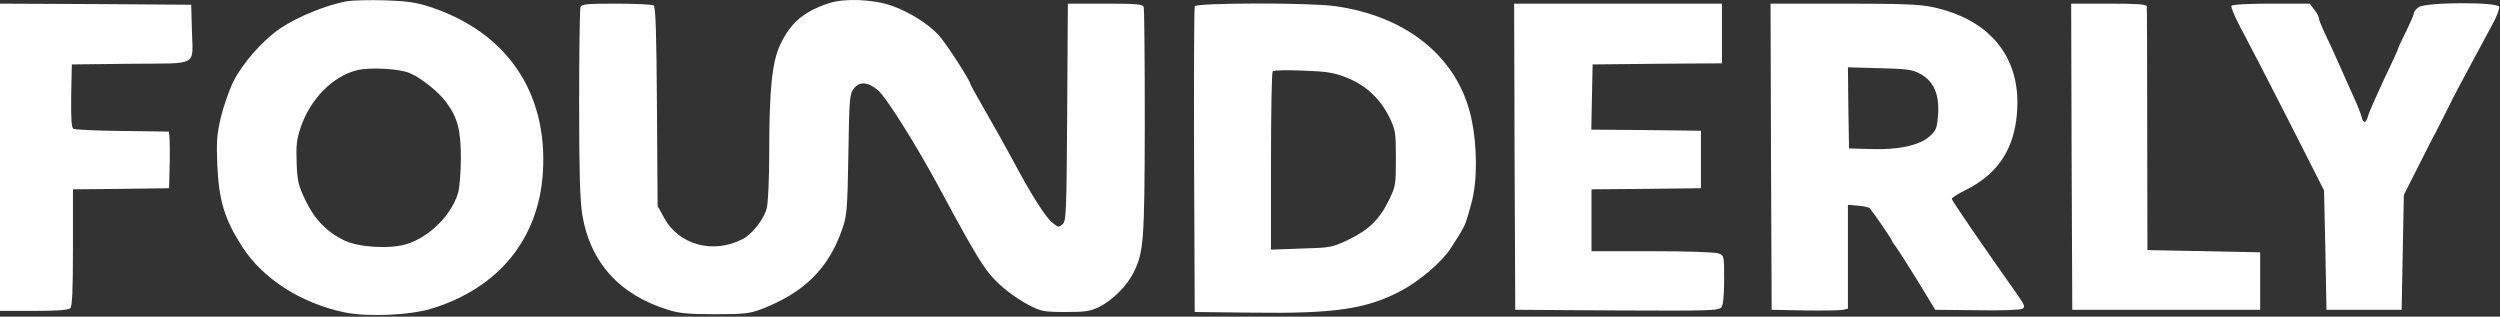 <?xml version="1.0" encoding="UTF-8"?> <svg xmlns="http://www.w3.org/2000/svg" width="1508" height="191" viewBox="0 0 1508 191" fill="none"><rect x="0" y="0" width="1508" height="191" fill="#333333" stroke="none"/><path d="M209.333 0.728C196.533 3.128 179.867 9.928 169.2 16.995C158.533 24.195 146.133 38.328 140.667 49.395C138.133 54.595 134.8 64.195 133.2 70.861C130.8 81.128 130.533 85.395 131.067 99.528C132.133 121.261 135.333 132.061 146.133 148.861C158.533 168.195 181.733 182.995 208 188.461C221.733 191.261 247.6 190.195 260.667 186.061C300.8 173.661 324.933 144.061 327.467 104.061C330.533 55.528 305.467 18.995 258.667 3.928C250.8 1.395 245.067 0.595 232 0.195C222.8 -0.072 212.667 0.195 209.333 0.728ZM247.067 44.061C253.867 46.861 264.933 55.661 269.333 61.928C276.133 71.128 278 78.728 278 95.528C278 103.928 277.2 113.395 276.267 116.461C272.267 129.795 259.067 142.995 245.2 147.261C235.067 150.328 216.4 149.261 207.6 144.995C197.333 140.061 189.733 132.328 184.4 121.128C180 111.928 179.333 109.528 178.933 98.195C178.533 87.795 178.933 84.061 181.333 76.995C187.067 59.795 200.667 45.928 215.467 42.328C222.8 40.461 240.933 41.395 247.067 44.061Z" fill="white"></path><path d="M500 1.928C484.8 6.995 476.933 13.661 470.667 26.861C465.733 37.261 464 53.795 464 91.928C464 107.795 463.333 122.195 462.533 125.528C460.933 132.061 453.733 141.261 448 144.195C430.267 153.395 409.6 147.795 400.667 131.528L396.667 124.195L396.267 64.195C396 19.661 395.467 4.061 394.267 3.261C393.333 2.728 383.333 2.195 371.867 2.195C354 2.195 350.8 2.461 350.133 4.328C349.733 5.528 349.333 31.395 349.333 61.928C349.333 103.928 349.867 120.461 351.2 129.395C356 158.328 373.733 177.928 403.333 186.995C409.6 188.995 415.733 189.528 431.333 189.528C449.067 189.528 452.267 189.128 459.333 186.461C485.2 176.461 499.867 161.928 508.133 137.928C510.8 130.328 511.2 126.195 511.733 93.128C512.267 59.661 512.533 56.595 514.933 53.528C518.4 48.995 523.2 49.261 529.333 54.195C534.133 57.928 552.133 86.595 566 112.195C591.733 160.061 595.2 165.395 606.933 174.995C610.667 178.061 617.067 182.328 621.2 184.328C628 187.795 629.867 188.195 642.667 188.195C654.667 188.195 657.6 187.795 663.067 185.128C671.067 181.128 679.733 172.461 683.733 164.461C689.867 152.061 690.4 145.928 690.533 73.928C690.533 36.728 690.267 5.395 689.867 4.195C689.2 2.461 685.467 2.195 666.533 2.195H644.133L643.733 67.528C643.333 127.395 643.2 132.995 641.067 135.128C638.8 137.261 638.533 137.261 635.067 134.595C631.067 131.661 621.867 117.261 611.067 96.861C607.333 89.928 600 76.728 594.8 67.795C589.6 58.728 585.333 50.995 585.333 50.728C585.333 48.728 570.533 25.928 566.267 21.261C559.867 14.328 548.4 7.128 537.733 3.395C526.533 -0.472 509.333 -1.139 500 1.928Z" fill="white"></path><path d="M0 94.861V187.528H20.4C34.533 187.528 41.333 186.995 42.4 185.928C43.6 184.728 44 174.728 44 149.261V114.195L73.067 113.928L102 113.528L102.4 96.461C102.533 87.128 102.267 79.528 101.733 79.395C101.2 79.395 88.267 79.128 73.2 78.995C58.133 78.861 45.067 78.195 44.267 77.661C43.067 76.995 42.8 71.261 42.933 57.795L43.333 38.861L78.933 38.461C120.667 38.061 116.267 40.595 115.733 17.528L115.333 2.861L57.733 2.461L0 2.195V94.861Z" fill="white"></path><path d="M720.667 3.795C720.267 4.728 720.133 46.595 720.267 96.861L720.667 188.195L755.333 188.595C804.533 189.261 823.733 186.461 844.133 175.928C855.867 169.928 869.6 158.195 875.067 149.795C883.067 137.395 883.733 136.061 885.467 130.061C886.4 126.861 887.333 123.528 887.467 122.861C891.2 109.661 891.2 88.461 887.467 71.128C879.467 34.728 848.8 9.661 804.933 3.661C789.467 1.528 721.467 1.661 720.667 3.795ZM812.667 46.995C824 51.528 832.533 59.528 838.133 70.861C841.733 78.461 842 79.795 842 95.528C842 111.528 841.867 112.461 837.733 120.861C832.133 132.328 825.6 138.728 813.333 144.595C803.6 149.261 802.8 149.395 785.067 149.928L766.667 150.595V97.261C766.667 67.928 767.067 43.528 767.733 42.995C768.267 42.328 776.533 42.195 786 42.595C800.933 43.128 804.667 43.795 812.667 46.995Z" fill="white"></path><path d="M913.6 94.461L914 186.861L975.333 187.261C1031.87 187.528 1036.8 187.395 1038.4 185.261C1039.47 183.795 1040 178.061 1040 168.595C1040 154.328 1040 154.061 1036.53 152.861C1034.67 152.061 1017.07 151.528 996.533 151.528H960V132.861V114.195L993.067 113.928L1026 113.528V96.195V78.861L992.933 78.461L959.867 78.195L960.267 58.461L960.667 38.861L999.733 38.461L1038.67 38.195V20.195V2.195H976H913.333L913.6 94.461Z" fill="white"></path><path d="M1068.27 94.461L1068.67 186.861L1088.67 187.261C1099.73 187.395 1110 187.261 1111.73 186.861L1114.67 186.195V154.861V123.528L1120.8 124.061C1124.13 124.328 1127.33 124.995 1127.87 125.661C1130.13 128.328 1141.33 144.595 1141.33 145.395C1141.33 145.795 1142.27 147.261 1143.33 148.461C1144.4 149.795 1150.27 158.995 1156.4 168.861L1167.33 186.861L1192.67 187.128C1206.93 187.395 1218.8 186.995 1220 186.195C1221.6 185.261 1221.2 183.928 1217.47 178.595C1195.73 147.795 1177.33 120.995 1177.33 119.928C1177.33 119.261 1181.07 116.861 1185.73 114.595C1203.6 105.795 1213.47 92.061 1216.13 72.861C1221.07 37.261 1202.4 11.928 1165.33 4.195C1158 2.595 1145.87 2.195 1111.87 2.195H1068L1068.27 94.461ZM1158.13 44.461C1166.4 48.861 1169.87 56.861 1169.07 68.995C1168.4 77.395 1167.87 78.728 1164 82.195C1157.87 87.661 1145.33 90.461 1128.67 89.928L1115.33 89.528L1114.93 65.128L1114.67 40.595L1133.6 41.128C1150.13 41.528 1153.47 41.928 1158.13 44.461Z" fill="white"></path><path d="M1249.6 94.461L1250 186.861H1306.67H1363.33V169.528V152.195L1329.33 151.528L1295.33 150.861L1295.2 78.195C1295.2 38.194 1295.07 4.728 1294.93 3.795C1294.67 2.595 1289.07 2.195 1272 2.195H1249.33L1249.6 94.461Z" fill="white"></path><path d="M1346 3.528C1345.6 4.328 1348 10.061 1351.47 16.595C1354.93 22.994 1367.73 47.661 1379.87 71.528L1401.87 114.861L1402.67 150.861L1403.33 186.861H1426H1448.67L1449.33 152.195L1450 117.528L1458.8 100.195C1463.6 90.594 1468.13 81.661 1469.07 80.195C1469.87 78.728 1472.67 72.995 1475.47 67.528C1478.13 62.061 1482 54.461 1484 50.861C1486 47.128 1490 39.661 1492.93 34.194C1495.87 28.728 1500.53 20.061 1503.2 15.128C1506 10.194 1507.87 5.128 1507.47 4.061C1506.4 1.128 1463.2 1.261 1458.93 4.328C1457.33 5.395 1456 7.128 1456 8.061C1456 8.995 1453.87 13.794 1451.33 18.994C1448.8 24.061 1446.67 28.595 1446.67 28.994C1446.67 29.528 1442.8 38.061 1438 47.928C1433.33 57.928 1429.07 67.661 1428.53 69.528C1427.33 74.461 1425.6 74.861 1424.53 70.594C1424 68.594 1421.87 62.995 1419.6 58.194C1417.47 53.395 1413.47 44.461 1410.67 38.194C1407.87 31.928 1404.13 23.661 1402.13 19.661C1400.27 15.661 1398.67 11.661 1398.67 10.728C1398.67 9.928 1397.47 7.661 1395.87 5.661L1393.2 2.195H1370C1356 2.195 1346.53 2.728 1346 3.528Z" fill="white"></path></svg> 